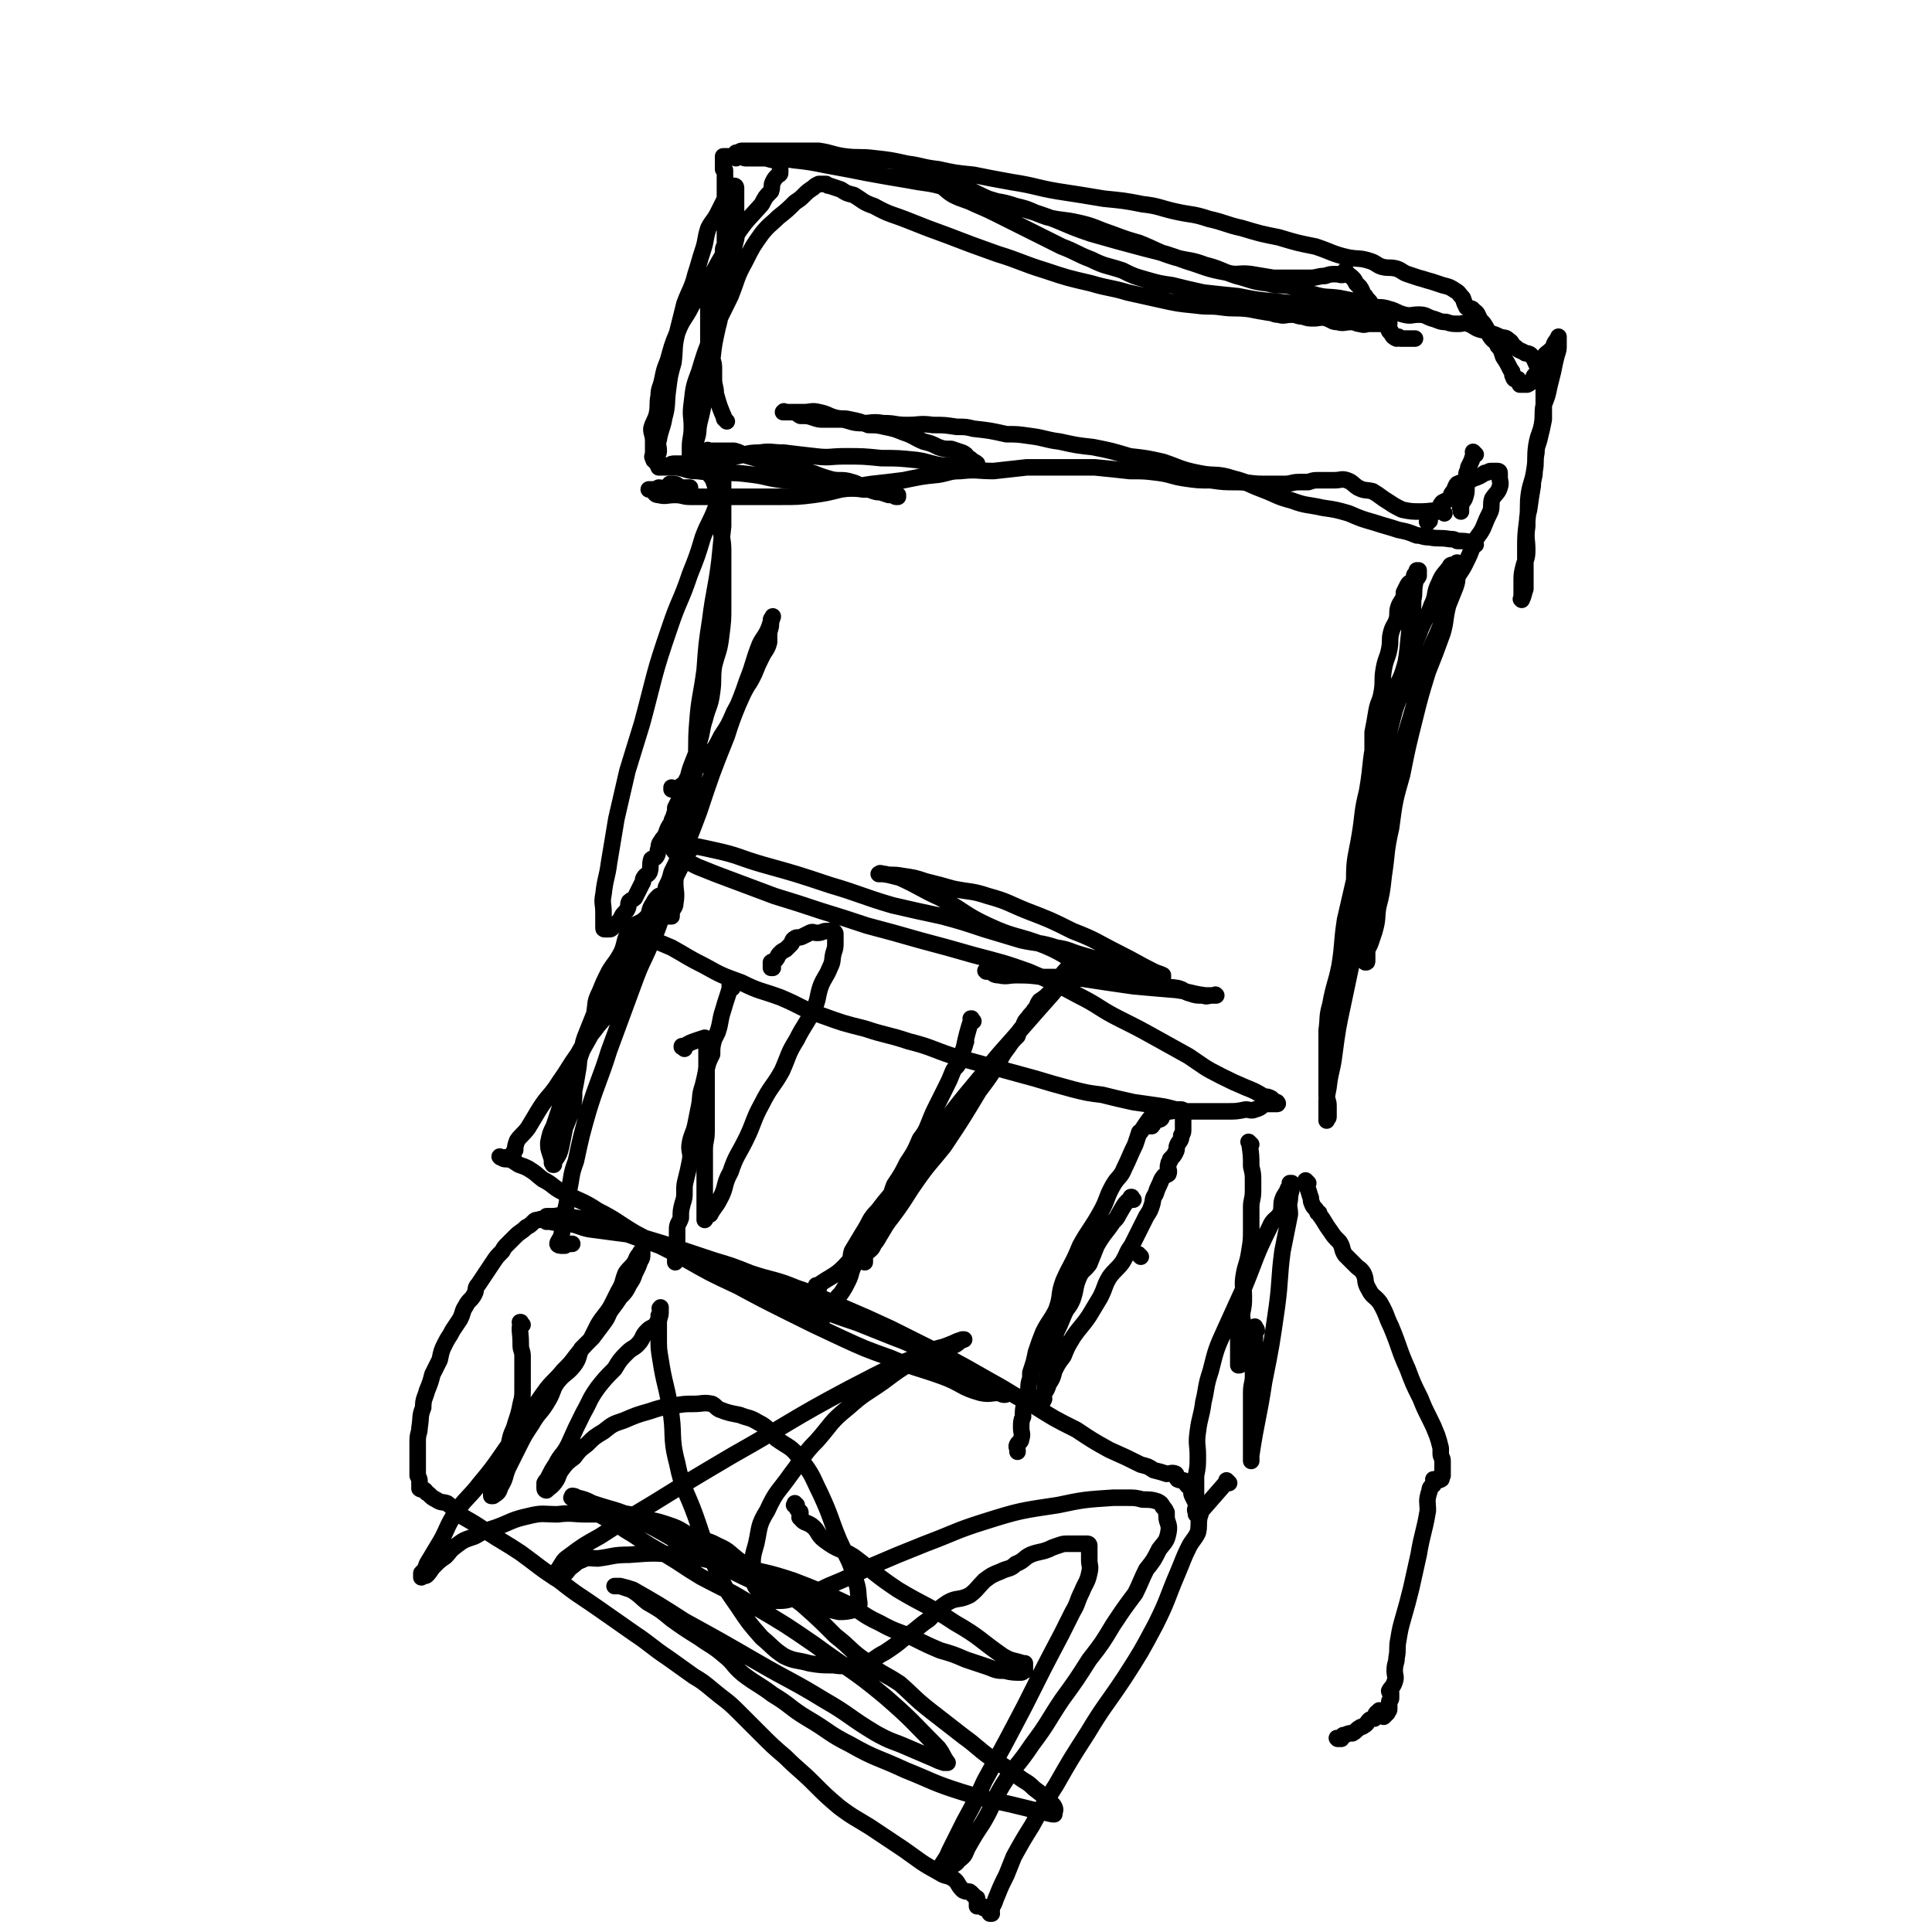 <svg viewBox='0 0 1050 1050' version='1.1' xmlns='http://www.w3.org/2000/svg' xmlns:xlink='http://www.w3.org/1999/xlink'><g fill='none' stroke='#000000' stroke-width='9' stroke-linecap='round' stroke-linejoin='round'><path d='M748,435c-1,-1 -1,-1 -1,-1 -1,-1 0,0 0,0 0,0 0,0 0,0 0,0 0,0 0,0 -1,-1 0,0 0,0 0,0 0,0 0,0 0,-7 -1,-7 -1,-14 0,-7 0,-7 0,-13 0,-5 0,-5 0,-9 1,-5 1,-5 2,-11 1,-6 2,-5 3,-11 1,-6 0,-6 1,-12 1,-6 2,-6 3,-11 1,-5 0,-5 1,-9 1,-4 2,-4 3,-7 1,-3 0,-4 1,-7 1,-3 2,-3 3,-6 0,-1 0,-1 0,-2 1,-2 1,-2 2,-4 1,-2 2,-1 3,-3 1,-1 0,-2 1,-3 1,-1 1,-1 1,-2 1,0 1,0 1,0 0,0 0,0 0,0 0,1 0,2 0,3 -1,2 -2,2 -2,4 -1,5 0,5 -1,9 0,5 0,5 -1,10 -2,12 -1,12 -3,24 -2,7 -2,7 -5,13 -4,12 -6,11 -10,23 -5,17 -3,17 -6,34 -3,12 -2,12 -4,24 -2,12 -3,12 -3,24 -1,8 0,9 0,17 0,7 -1,7 0,13 0,5 1,5 2,9 0,2 1,2 2,3 1,2 1,2 2,3 1,0 1,0 1,-1 0,0 0,0 0,0 0,-2 0,-2 0,-4 0,-3 1,-3 2,-6 1,-3 1,-3 2,-6 2,-7 1,-7 2,-13 2,-8 2,-8 3,-17 2,-13 1,-13 4,-26 2,-15 2,-15 6,-29 3,-15 3,-15 7,-31 3,-12 3,-12 7,-25 4,-10 4,-10 8,-21 2,-7 1,-7 3,-15 2,-5 2,-5 4,-10 1,-3 1,-3 1,-7 0,-3 1,-4 0,-6 0,-1 -1,1 -2,1 0,0 0,0 -1,0 0,0 -1,0 -1,1 -3,4 -4,4 -6,9 -3,6 -1,6 -4,12 -2,6 -3,6 -6,13 -2,6 -3,6 -4,12 -2,7 -1,7 -3,14 -3,9 -4,9 -7,18 -4,15 -4,15 -7,29 -3,15 -3,15 -6,29 -4,15 -4,15 -8,30 -3,13 -3,13 -6,26 -2,13 -1,13 -3,25 -2,10 -3,10 -5,21 -2,7 -1,7 -2,14 0,6 0,6 0,12 0,7 0,7 0,13 0,5 0,5 0,10 0,3 1,3 1,6 0,3 0,3 0,6 0,1 -1,1 -1,1 0,1 0,1 0,1 0,0 0,-1 0,-1 0,-1 0,-1 0,-1 0,-3 0,-3 0,-6 0,-5 0,-5 1,-10 1,-9 2,-9 3,-17 2,-15 2,-15 5,-29 4,-19 4,-19 8,-37 4,-19 2,-19 7,-38 3,-16 5,-16 9,-32 4,-14 3,-15 7,-29 4,-14 4,-13 8,-27 3,-11 2,-11 6,-22 3,-10 4,-10 8,-20 2,-8 2,-8 5,-16 1,-4 1,-4 3,-8 2,-5 3,-5 5,-9 3,-6 3,-6 5,-12 2,-4 3,-4 5,-8 2,-5 2,-5 4,-9 1,-3 0,-4 1,-7 2,-3 3,-3 4,-6 1,-3 0,-3 0,-6 0,-1 0,-1 0,-2 0,-1 -1,-1 -1,-1 0,0 0,0 0,0 -2,0 -2,0 -4,0 -1,0 -1,1 -3,1 -3,2 -3,2 -6,3 -2,1 -2,1 -4,2 -2,0 -3,0 -5,1 -1,1 -1,2 -2,4 -2,2 -1,2 -2,4 -2,1 -2,1 -4,2 -1,1 -1,1 -1,2 -1,1 -1,1 -2,2 -1,1 -1,1 -2,2 -1,1 -2,0 -3,1 0,1 1,1 1,2 0,0 0,0 0,0 0,1 0,1 -1,1 0,0 0,0 0,0 0,1 0,1 0,1 0,0 0,0 0,0 0,0 0,0 0,0 0,0 0,0 0,0 -1,-1 0,0 0,0 0,0 0,-1 0,-1 0,0 0,0 1,0 0,0 0,0 0,0 0,0 0,0 0,0 '/><path d='M785,279c-1,-1 -1,-1 -1,-1 -1,-1 0,0 0,0 0,0 0,0 0,0 0,0 0,0 0,0 -1,-1 0,0 0,0 0,0 0,0 0,0 0,0 0,0 0,0 -1,-1 0,0 0,0 0,0 0,0 0,0 0,0 0,0 0,0 -6,-1 -6,0 -12,0 -5,0 -5,0 -10,-1 -4,-2 -4,-2 -7,-4 -5,-3 -4,-3 -9,-6 -4,-1 -4,0 -8,-2 -3,-2 -3,-3 -6,-4 -3,-1 -3,0 -7,0 -1,0 -1,0 -3,0 -1,0 -1,0 -1,0 -2,0 -2,0 -4,0 -3,0 -3,0 -6,1 -2,0 -2,0 -5,0 -4,0 -4,1 -8,1 -6,0 -6,0 -11,0 -8,0 -8,-1 -15,-1 -7,0 -7,0 -14,-1 -7,0 -7,0 -14,-1 -7,-1 -7,-2 -14,-3 -8,-1 -8,-1 -16,-1 -9,-1 -9,-1 -19,-2 -9,0 -9,0 -19,0 -9,0 -9,0 -18,0 -9,1 -9,1 -18,2 -9,0 -9,-1 -18,0 -6,0 -6,1 -12,2 -10,1 -9,1 -19,3 -8,1 -8,1 -17,2 -8,1 -8,2 -17,3 -8,2 -8,2 -15,3 -8,1 -9,1 -17,1 -7,0 -7,0 -14,0 -6,0 -6,0 -13,0 -6,0 -6,0 -13,0 -5,0 -5,0 -10,0 -4,0 -4,-1 -8,-1 -5,0 -5,1 -9,0 -2,0 -2,-1 -3,-2 -1,-1 -2,-1 -2,-1 -1,0 0,0 0,0 1,0 1,0 2,0 0,0 0,0 0,0 1,0 1,0 3,-1 2,0 2,1 4,0 1,0 1,-1 2,-2 1,0 1,0 2,0 2,0 2,1 4,2 2,0 2,0 5,0 '/><path d='M802,296c-1,-1 -1,-1 -1,-1 -1,-1 0,0 0,0 0,0 0,0 0,0 0,0 0,0 0,0 -1,-1 0,0 0,0 0,0 0,0 0,0 -5,-1 -5,-1 -9,-1 -2,-1 -2,-1 -4,-1 -6,-1 -6,0 -11,-1 -4,0 -4,-1 -7,-1 -5,-2 -5,-2 -10,-3 -6,-2 -7,-2 -13,-4 -7,-2 -7,-2 -14,-5 -7,-2 -7,-2 -14,-3 -9,-2 -9,-1 -17,-4 -8,-2 -8,-3 -16,-6 -8,-3 -8,-4 -16,-6 -9,-3 -10,-1 -19,-3 -10,-2 -10,-3 -19,-6 -9,-2 -9,-2 -18,-3 -10,-3 -10,-3 -20,-5 -9,-1 -9,-1 -18,-3 -8,-1 -8,-2 -16,-3 -7,-1 -7,-1 -13,-1 -9,-2 -9,-2 -18,-3 -4,-1 -4,-1 -9,-1 -7,-1 -6,-1 -13,-1 -7,-1 -7,0 -14,0 -7,0 -6,-1 -13,-1 -6,-1 -6,0 -11,0 -6,0 -6,-1 -11,-2 -5,0 -5,0 -10,0 -3,0 -3,0 -6,-1 -3,-1 -3,-1 -7,-1 -2,-1 -2,-2 -4,-2 -2,0 -2,0 -4,0 -1,0 -1,0 -1,0 0,0 0,0 0,0 0,0 0,0 0,0 0,0 -1,0 0,0 0,-1 0,0 1,0 2,0 2,0 3,0 1,0 1,0 2,0 2,0 2,0 5,0 4,0 4,-1 8,0 5,1 5,2 9,3 4,1 4,0 8,1 5,1 5,1 10,3 4,0 5,0 9,1 5,1 5,1 10,3 6,2 6,3 11,5 4,1 4,1 8,3 3,1 3,1 7,1 3,1 3,1 6,2 2,1 2,1 3,3 1,0 1,0 2,1 1,1 2,1 3,2 0,0 0,1 0,1 0,1 0,0 -1,0 -2,0 -2,0 -4,0 -1,0 -1,0 -2,0 -2,0 -2,0 -5,0 -4,0 -4,0 -7,0 -7,-1 -7,-2 -14,-3 -10,-1 -10,-1 -19,-1 -10,-1 -10,-1 -20,-1 -8,0 -8,1 -16,0 -9,-1 -9,-1 -17,-2 -7,0 -7,-1 -13,0 -7,0 -7,1 -13,2 -5,1 -5,0 -10,1 -4,1 -4,1 -8,1 -3,1 -3,2 -7,2 -3,0 -3,0 -7,0 0,0 0,0 -1,0 -2,0 -2,0 -3,1 -2,0 -2,0 -3,0 -1,0 -1,0 -2,0 -1,0 -1,1 -1,1 0,0 0,0 0,0 0,0 0,0 0,0 2,0 2,0 4,0 3,0 3,0 6,0 6,1 5,2 11,2 7,1 7,0 14,1 8,0 8,0 16,1 8,1 8,2 17,3 9,1 9,0 19,1 6,1 6,2 12,3 6,1 6,0 12,1 4,0 4,0 8,1 3,1 3,1 6,2 3,0 3,-1 5,0 0,0 0,1 0,1 0,0 0,0 -1,0 -1,0 -1,-1 -2,-1 -2,-1 -2,-1 -5,-1 -2,-1 -2,0 -5,-1 -3,-1 -3,-1 -5,-2 -4,-1 -3,-2 -7,-3 -6,-2 -7,0 -13,-2 -7,-2 -7,-3 -13,-4 -8,-3 -8,-2 -15,-4 -8,-2 -8,-2 -15,-4 -4,-1 -4,-2 -8,-3 -4,0 -4,0 -8,0 -2,0 -2,0 -4,0 -1,0 -1,0 -2,0 0,0 0,0 0,0 0,0 0,0 0,0 0,0 0,0 0,0 -1,-1 0,0 0,0 0,0 0,0 0,0 0,0 0,0 0,0 -1,-1 0,0 0,0 0,0 0,0 0,0 0,0 0,0 0,0 -1,-1 0,0 0,0 0,0 0,0 0,0 0,1 0,1 0,1 0,1 0,1 0,3 0,0 0,0 0,0 0,1 0,1 0,3 0,2 -1,2 0,5 1,2 2,2 3,5 1,3 1,3 1,6 1,6 1,6 2,11 1,5 1,5 1,11 1,6 1,6 1,11 0,6 0,6 0,12 0,8 0,8 0,16 0,8 0,8 -1,16 -1,9 -2,9 -4,17 -1,7 0,7 -1,14 -1,8 -2,7 -4,15 -2,6 -1,6 -3,12 -1,5 -1,5 -3,10 -2,5 -2,5 -3,9 -2,4 -2,4 -3,9 -2,4 -2,4 -4,8 0,2 0,2 -1,5 0,1 -1,1 -1,3 -2,3 -2,3 -3,6 -1,2 -1,2 -2,3 -1,2 -2,2 -2,5 -1,2 0,2 -1,4 -1,2 -2,1 -3,2 -1,3 0,4 -1,7 -1,2 -2,1 -3,3 -1,1 0,2 -1,3 -1,2 -1,2 -2,4 -1,2 -1,2 -2,4 -1,1 -2,1 -3,2 -1,2 0,2 -1,4 -1,2 -2,2 -3,4 -1,2 -1,2 -2,3 -2,2 -2,2 -3,3 -1,1 -1,1 -2,1 -1,0 -1,0 -2,0 -1,0 -1,0 -1,-1 0,-1 0,-1 0,-3 0,-2 0,-2 0,-5 0,-5 -1,-5 0,-10 1,-9 2,-9 3,-17 2,-12 2,-12 4,-24 3,-13 3,-13 6,-26 4,-13 4,-13 8,-26 7,-26 6,-26 15,-52 5,-15 6,-14 11,-29 4,-10 4,-10 7,-20 3,-8 4,-8 7,-16 2,-5 1,-5 2,-10 1,-4 1,-4 2,-8 1,-1 1,-1 1,-2 0,-1 0,-2 0,-3 0,0 0,1 0,1 0,1 0,1 0,1 0,1 -1,1 -1,2 -1,2 0,2 0,5 0,3 0,3 0,6 0,3 0,3 0,7 0,5 0,5 0,11 -1,9 -1,9 -2,19 -2,16 -3,16 -5,32 -2,13 -2,13 -3,27 -2,15 -3,15 -4,29 -1,12 0,12 -1,24 -2,10 -2,10 -4,20 -2,8 -2,8 -3,16 -2,8 -2,8 -3,15 -1,6 -1,6 -1,12 0,5 1,5 0,11 0,2 -1,2 -2,5 0,1 0,1 0,2 -1,0 -1,0 -2,0 0,0 0,0 0,0 0,-1 0,-1 0,-1 1,-3 1,-3 2,-6 1,-6 0,-6 1,-11 6,-20 7,-20 14,-39 7,-21 7,-21 15,-41 5,-16 6,-15 11,-30 4,-10 3,-10 7,-20 2,-4 3,-4 5,-9 1,-3 1,-3 2,-6 0,0 0,0 0,0 0,0 0,0 0,0 0,1 -1,1 -1,2 0,1 0,1 0,2 0,3 -1,3 -1,6 0,2 0,2 0,4 -1,4 -2,4 -4,8 -2,4 -2,4 -4,9 -2,4 -2,4 -4,7 -4,7 -3,7 -7,14 -3,7 -3,7 -7,13 -3,6 -3,6 -7,11 -3,3 -4,3 -6,6 -3,3 -2,4 -5,7 -3,3 -3,2 -6,5 -1,0 -1,0 -2,0 -1,0 -1,0 -1,0 0,0 0,0 0,0 0,0 0,0 0,-1 '/><path d='M395,229c-1,-1 -1,-1 -1,-1 -1,-1 0,0 0,0 0,0 0,0 0,0 0,0 0,0 0,0 -1,-1 0,0 0,0 0,0 0,0 0,0 0,0 0,0 0,0 -1,-1 0,0 0,0 0,0 0,0 0,0 0,0 0,0 0,0 -3,-7 -3,-7 -5,-14 0,0 0,0 0,0 0,-4 -1,-4 -1,-8 0,-2 0,-3 0,-5 0,-3 0,-3 -1,-6 -1,-2 -1,-2 -2,-5 0,-1 0,-1 0,-3 0,-3 0,-3 0,-6 0,-2 0,-2 0,-4 0,-3 0,-3 0,-5 0,-3 0,-3 0,-5 0,-2 0,-2 0,-4 1,-2 1,-2 2,-4 1,-1 1,0 1,-1 1,-3 0,-3 1,-5 1,-2 1,-2 2,-3 1,-2 1,-2 1,-5 1,-2 1,-2 1,-5 0,-2 0,-2 0,-4 0,-2 1,-2 1,-4 0,-3 0,-3 0,-5 0,-2 0,-2 0,-4 0,-3 0,-3 0,-5 0,-2 0,-2 0,-4 0,-1 0,-1 0,-2 0,-1 0,-1 0,-1 0,-1 0,-1 0,-1 0,-1 0,-1 0,-2 0,-1 0,-1 0,-1 0,0 0,0 0,0 0,0 0,0 0,0 0,0 0,0 0,-1 0,-1 0,-1 0,-3 0,0 0,0 0,0 0,-1 0,-1 0,-2 0,-1 0,-1 0,-2 0,0 0,0 0,-1 0,0 0,0 0,0 0,-1 0,-1 0,-2 0,-1 0,-1 0,-1 0,-1 0,-1 0,-2 0,-1 0,-1 -1,-1 0,-1 0,-1 0,-2 0,-1 0,-1 0,-1 0,-1 0,-1 0,-3 0,0 0,0 0,0 0,0 0,0 0,0 0,-1 0,-1 0,-1 1,0 1,0 3,0 0,0 0,0 1,0 2,0 2,0 3,0 1,0 1,0 2,0 1,0 1,0 3,0 2,0 2,0 5,1 2,0 2,0 5,0 3,0 3,1 6,1 5,0 5,-1 10,0 9,1 9,1 19,3 11,2 11,2 21,4 11,2 11,2 23,4 10,2 10,1 20,4 10,2 10,3 19,6 10,2 10,1 19,4 9,2 8,3 17,6 8,2 8,1 17,3 9,2 9,3 18,6 8,3 8,3 15,5 10,4 10,5 20,8 8,2 8,1 16,4 8,2 8,3 17,6 8,2 8,3 17,4 7,2 7,0 14,2 6,1 6,3 11,4 7,2 7,1 14,2 5,1 5,1 10,2 5,1 5,1 10,3 3,0 4,0 7,1 4,1 4,2 8,3 4,1 4,0 8,0 4,0 4,1 7,2 4,1 4,2 8,2 3,1 3,1 7,1 2,0 3,-1 5,0 3,1 3,2 6,3 3,1 3,0 6,2 3,1 3,1 5,2 3,1 3,0 5,2 2,1 1,2 4,4 2,2 2,1 5,3 1,0 2,0 3,1 2,2 2,3 3,5 1,1 0,2 1,3 1,2 1,2 2,5 1,1 1,1 1,2 0,2 0,2 0,4 0,2 0,2 0,4 0,3 0,3 0,6 0,3 0,3 0,6 -1,5 -1,5 -2,9 -1,5 -2,5 -2,9 -1,5 0,5 -1,10 0,4 -1,4 -1,8 -1,6 -1,6 -2,13 -1,4 -1,4 -1,9 -1,7 0,7 0,13 0,5 -1,5 -2,9 -1,4 -1,4 -1,9 0,2 0,2 0,4 0,1 0,1 0,3 0,1 0,1 0,2 0,0 0,0 0,0 0,0 0,0 0,0 0,0 0,0 0,0 -1,-1 0,0 0,0 1,-2 1,-3 2,-6 0,-4 0,-4 0,-9 0,-6 0,-6 0,-12 0,-8 0,-8 1,-16 1,-8 0,-8 1,-15 1,-6 2,-6 3,-13 1,-6 0,-6 1,-13 1,-6 2,-6 3,-11 1,-6 0,-6 1,-11 2,-5 2,-5 3,-10 1,-4 1,-4 2,-8 1,-5 1,-5 2,-9 1,-3 1,-3 1,-5 0,-2 0,-2 0,-4 0,-1 0,-1 0,-1 0,0 0,0 0,0 0,0 0,0 0,0 0,0 0,0 0,1 0,1 -1,0 -1,1 -2,2 -1,3 -3,5 -2,2 -3,2 -4,4 -2,3 0,4 -1,6 -1,2 -2,2 -4,4 -1,1 0,1 -1,2 -1,2 -1,2 -3,3 0,0 -1,0 -1,0 -1,0 -1,0 -2,0 0,0 0,0 0,0 0,0 0,0 0,0 0,0 0,0 -1,0 0,0 0,0 0,0 0,0 0,0 0,0 -1,-2 -1,-2 -1,-3 -1,0 -2,0 -2,0 -1,-1 0,-1 -1,-2 0,-2 0,-2 -1,-3 -2,-4 -2,-4 -4,-7 -1,-3 -1,-4 -3,-6 -1,-3 -2,-2 -4,-5 -2,-3 -1,-3 -3,-6 -1,-2 -2,-2 -3,-4 -1,-2 -1,-3 -3,-4 -1,-2 -2,-1 -4,-2 -1,-2 -1,-2 -2,-5 -2,-2 -2,-3 -4,-4 -3,-2 -3,-2 -7,-3 -3,-1 -3,-1 -6,-2 -4,-1 -3,-1 -7,-2 -3,-1 -3,-1 -6,-2 -3,-1 -3,-2 -6,-3 -4,-1 -4,0 -8,-1 -3,-1 -3,-2 -6,-3 -6,-2 -6,-1 -12,-2 -9,-2 -9,-3 -18,-6 -10,-2 -10,-2 -20,-5 -10,-2 -10,-2 -20,-5 -9,-2 -9,-3 -18,-5 -9,-3 -9,-2 -18,-4 -9,-2 -9,-3 -18,-4 -10,-2 -11,-2 -21,-3 -12,-2 -12,-2 -25,-4 -12,-2 -12,-3 -25,-5 -11,-2 -11,-2 -21,-4 -10,-1 -10,-1 -19,-3 -9,-1 -9,-2 -17,-3 -9,-2 -9,-2 -18,-3 -8,-1 -8,0 -16,-1 -7,-1 -7,-2 -14,-3 -6,0 -6,0 -13,0 -5,0 -5,0 -9,0 -4,0 -4,0 -8,0 -3,0 -3,0 -6,0 -3,0 -3,0 -6,0 -1,0 -1,1 -2,1 0,0 -1,0 -1,0 0,1 -1,2 0,3 0,0 1,-1 2,-1 2,0 2,1 3,1 2,0 2,0 4,0 2,0 2,0 3,0 2,0 2,0 4,0 1,0 1,0 3,0 1,0 1,0 1,0 2,0 2,0 3,1 1,1 1,1 1,3 0,0 0,0 0,1 0,2 0,2 0,3 0,1 -1,1 -1,1 -2,2 -2,2 -3,4 -1,2 0,2 -1,5 -3,3 -3,3 -5,7 -7,8 -8,8 -14,17 -7,10 -7,10 -13,21 -6,9 -6,9 -11,17 -4,8 -5,7 -8,15 -3,7 -3,8 -5,15 -2,5 -2,5 -3,10 -1,5 -2,5 -2,9 -1,5 0,5 -1,10 -1,4 -2,4 -3,8 0,3 1,3 1,7 0,3 0,3 0,6 0,2 -1,2 0,3 0,2 1,1 2,2 0,1 0,1 0,1 0,0 0,0 0,0 0,-1 0,-1 0,-3 0,-2 1,-2 1,-4 0,-3 -1,-3 0,-6 1,-6 2,-6 3,-12 2,-7 1,-8 2,-15 1,-8 1,-8 3,-15 1,-8 0,-8 2,-16 2,-8 2,-8 4,-16 3,-8 4,-8 6,-16 2,-6 2,-7 4,-13 2,-6 1,-6 3,-12 2,-4 3,-4 5,-8 2,-4 2,-4 4,-8 1,-2 1,-2 2,-4 1,-2 1,-2 3,-3 1,0 1,1 1,1 0,0 0,0 0,0 0,0 0,0 0,0 0,0 0,0 0,1 0,1 0,1 0,1 0,2 0,2 0,4 0,3 0,3 0,6 0,4 0,4 0,7 0,4 1,4 0,9 -1,4 -1,4 -2,8 -1,4 -1,4 -2,7 0,4 1,4 0,8 -1,5 -2,5 -3,10 -2,8 -1,8 -3,15 -2,9 -2,9 -3,18 -2,9 -2,9 -4,18 -1,8 -1,8 -3,16 -1,5 0,5 -2,10 -1,4 -2,3 -3,8 -1,2 0,2 0,4 0,1 0,1 0,2 0,0 0,0 0,0 0,0 0,0 0,-1 0,0 0,0 0,0 0,-1 0,-1 0,-1 0,-2 0,-2 0,-3 0,-3 0,-3 0,-6 0,-5 1,-5 1,-11 0,-6 -1,-6 0,-13 1,-9 1,-9 4,-17 3,-10 3,-10 7,-20 5,-11 5,-11 10,-21 4,-10 3,-10 8,-19 4,-8 4,-8 9,-15 4,-5 5,-5 9,-9 5,-4 5,-4 9,-8 3,-2 3,-2 5,-4 2,-2 2,-2 5,-4 1,-1 1,-1 3,-2 0,0 0,0 1,0 0,0 0,0 0,0 0,0 0,0 0,0 1,0 1,0 3,0 0,0 0,0 0,0 1,1 1,1 2,1 3,1 3,1 6,2 3,2 3,2 7,3 5,3 5,4 11,6 9,5 9,4 19,8 10,4 10,4 21,8 13,5 13,5 27,10 13,4 13,5 26,9 12,4 12,4 25,7 10,3 10,2 20,5 9,2 9,2 18,4 9,2 9,2 19,3 7,1 7,0 14,1 7,1 7,0 15,1 5,1 5,1 11,2 2,0 2,1 5,1 3,1 3,0 7,0 3,0 3,1 6,1 3,1 3,1 6,1 3,0 4,-1 7,0 3,1 3,2 6,2 3,1 4,0 7,0 3,0 3,1 5,1 3,1 3,0 5,0 2,0 2,0 5,0 0,0 0,0 1,0 2,0 2,0 3,0 1,0 2,0 2,0 0,0 0,0 0,0 0,0 0,0 0,0 0,0 0,0 0,0 -1,-1 0,-1 0,-1 -1,-1 -2,-1 -4,-2 -2,-1 -2,-1 -4,-2 -3,-1 -3,-1 -6,-1 -5,-1 -5,-1 -10,-2 -8,-1 -8,0 -17,-1 -10,-2 -10,-2 -20,-3 -11,-1 -11,-1 -21,-3 -10,-1 -10,-1 -19,-2 -9,-2 -9,-2 -17,-4 -7,-1 -7,-1 -14,-3 -7,-2 -7,-2 -13,-5 -9,-3 -9,-2 -17,-6 -8,-3 -8,-4 -16,-7 -8,-4 -8,-4 -16,-8 -8,-4 -8,-4 -16,-8 -8,-4 -8,-4 -15,-7 -6,-3 -6,-2 -12,-5 -5,-3 -4,-4 -9,-6 -3,-1 -4,-1 -7,-1 -2,-1 -3,-1 -4,-1 -1,0 0,0 0,0 0,0 0,0 0,0 2,0 2,1 4,1 3,0 3,0 6,0 5,0 5,0 10,1 10,3 10,4 19,8 13,4 14,4 27,8 15,5 14,6 29,11 14,4 14,4 29,8 12,3 12,3 23,7 10,3 10,4 21,6 7,2 7,0 14,1 6,1 6,1 12,2 5,0 5,0 11,0 5,0 5,0 9,0 4,0 4,-1 8,-1 3,-1 3,-1 6,-1 2,0 3,1 5,0 0,0 0,-1 0,-2 0,0 0,0 0,0 0,0 0,0 0,0 1,1 1,1 1,2 0,0 0,0 0,0 2,1 2,1 3,2 1,1 1,1 2,3 1,1 1,1 2,2 2,3 1,3 3,5 1,2 2,2 3,4 1,2 1,3 2,5 1,1 1,1 2,2 1,2 1,2 2,3 1,1 2,1 2,2 2,1 1,1 2,3 1,0 1,0 1,1 1,2 1,2 3,3 0,0 1,-1 1,-1 0,0 0,1 1,1 1,0 1,0 2,0 1,0 0,0 0,0 0,0 1,0 1,0 0,0 0,0 0,0 2,0 2,0 5,0 0,0 0,0 0,0 '/><path d='M802,247c-1,-1 -1,-1 -1,-1 -1,-1 0,0 0,0 0,0 0,0 0,0 0,0 0,0 0,0 -1,-1 0,0 0,0 0,0 0,0 0,0 0,0 0,0 0,0 -1,-1 0,0 0,0 -1,4 -1,4 -3,8 0,2 -1,2 -1,4 0,3 0,3 0,6 0,0 0,0 0,1 0,3 0,3 -1,6 0,0 0,0 0,0 -1,2 -2,2 -2,5 -1,0 0,0 0,1 0,1 0,1 0,1 0,0 0,0 0,0 0,0 0,0 0,0 '/><path d='M342,506c-1,-1 -1,-1 -1,-1 -1,-1 0,0 0,0 0,0 0,0 0,0 0,0 0,0 0,0 -1,-1 0,0 0,0 0,0 0,0 0,0 0,0 -1,-1 0,0 10,4 12,5 24,10 9,5 8,5 18,10 9,5 9,5 20,9 10,5 10,4 21,8 12,5 11,6 23,10 11,4 11,4 23,7 12,4 12,3 24,7 12,3 12,4 24,8 11,3 11,3 22,6 11,3 11,3 22,6 10,3 10,3 21,6 8,2 8,2 16,3 8,2 8,2 17,4 7,1 7,1 14,2 7,1 7,2 15,3 6,0 6,0 13,0 4,0 4,0 9,0 5,0 5,0 10,-1 2,0 3,1 5,0 4,-1 3,-2 6,-3 3,0 3,0 5,0 0,0 0,0 0,0 1,0 1,0 1,0 1,0 0,-1 0,-1 0,0 0,0 0,0 -1,0 -1,0 -1,0 -1,-1 -1,-1 -2,-2 -2,-1 -2,-1 -4,-1 -5,-3 -5,-3 -10,-5 -7,-3 -7,-3 -13,-6 -10,-5 -9,-5 -18,-11 -9,-5 -9,-5 -18,-10 -9,-5 -9,-5 -19,-10 -12,-6 -11,-7 -23,-13 -13,-7 -13,-7 -27,-13 -14,-5 -15,-5 -30,-9 -14,-4 -14,-4 -29,-8 -14,-4 -14,-4 -29,-8 -12,-4 -12,-4 -25,-8 -12,-4 -12,-4 -25,-8 -8,-3 -8,-3 -16,-6 -8,-3 -8,-3 -16,-6 -5,-2 -5,-2 -10,-4 -4,-2 -4,-2 -7,-4 -3,-2 -4,-2 -6,-5 -1,-1 0,-1 -1,-3 0,0 0,0 0,0 0,0 0,0 0,0 1,0 1,0 2,0 2,0 2,0 4,0 8,1 8,1 17,3 14,3 13,4 27,8 18,5 18,5 36,11 17,5 17,6 34,11 13,3 13,3 27,6 11,3 11,3 23,7 10,3 10,3 20,6 9,2 10,1 19,4 7,1 7,2 14,4 7,2 7,2 13,4 6,2 6,3 12,5 4,1 4,-1 9,0 3,1 2,1 5,2 2,1 3,1 5,1 0,0 0,0 0,-1 0,0 0,0 0,0 -2,-1 -3,-1 -5,-2 -10,-5 -9,-5 -19,-10 -12,-6 -12,-7 -25,-12 -12,-6 -12,-6 -25,-11 -10,-4 -10,-5 -21,-8 -9,-3 -9,-2 -19,-4 -7,-2 -7,-2 -15,-4 -6,-2 -6,-2 -13,-3 -5,-1 -5,0 -10,-1 0,0 0,0 -1,0 0,0 0,0 -1,0 0,0 0,0 0,0 0,0 -1,0 0,0 0,-1 1,0 3,0 4,1 4,1 8,2 11,5 11,6 22,11 13,7 13,9 26,15 15,7 16,5 31,11 12,5 11,7 24,12 10,3 10,3 20,5 8,3 8,3 16,4 6,2 6,1 12,2 4,1 3,2 7,3 3,1 3,1 7,1 2,1 2,0 5,0 1,0 1,0 2,0 0,0 0,0 0,0 0,0 0,0 0,0 -1,-1 0,0 0,0 0,0 0,0 -1,0 0,0 0,0 0,0 -3,0 -3,0 -5,0 -8,-1 -8,-2 -16,-3 -12,-1 -12,-1 -23,-2 -14,-2 -14,-2 -27,-4 -11,-1 -11,-1 -22,-1 -8,-1 -8,-1 -15,-1 -4,0 -5,1 -9,0 -3,0 -3,-1 -5,-2 -1,0 -1,0 -2,0 0,0 0,0 0,0 0,0 0,0 0,0 -1,-1 0,0 0,0 1,0 2,0 3,0 1,0 1,0 2,0 0,0 0,0 1,0 '/><path d='M680,622c-1,-1 -1,-1 -1,-1 -1,-1 0,0 0,0 0,0 0,0 0,0 0,0 0,0 0,0 -1,-1 0,0 0,0 0,0 0,0 0,0 0,0 0,0 0,0 -1,-1 0,0 0,0 0,0 0,0 0,0 0,0 0,0 0,0 -1,-1 0,0 0,0 0,0 0,0 0,0 1,7 1,7 1,13 0,0 0,0 0,0 1,4 1,4 1,8 0,1 0,1 0,3 0,1 0,1 0,2 0,5 -1,5 -1,9 0,6 0,6 0,12 0,6 0,6 -1,12 -1,7 -2,7 -3,13 -1,6 0,6 0,12 0,4 0,4 -1,9 0,4 1,4 0,7 0,3 -1,3 -2,5 0,2 0,2 0,4 0,2 0,2 0,4 0,2 0,2 0,4 0,1 0,1 0,2 0,1 0,1 0,2 0,0 0,0 0,0 1,0 1,0 2,-1 0,0 0,0 0,0 0,-2 1,-2 1,-3 0,-1 0,-1 1,-3 0,-2 -1,-2 0,-3 1,-2 2,-2 3,-4 0,0 0,-1 0,-1 0,-2 0,-3 1,-4 0,0 1,0 2,0 0,-1 -1,-1 -1,-2 0,0 0,0 0,0 0,1 0,1 0,3 0,0 0,0 0,1 0,1 0,1 0,3 0,2 0,2 0,4 0,4 -1,4 -1,8 0,4 0,4 0,8 0,4 -1,4 -1,9 0,4 0,4 0,8 0,5 0,5 0,10 0,4 0,4 0,7 0,3 0,3 0,6 0,2 0,2 0,5 0,0 0,1 0,1 0,0 0,0 0,0 0,0 0,0 0,0 0,-1 0,-1 0,-3 3,-20 4,-20 7,-40 4,-20 4,-20 7,-41 2,-15 1,-15 3,-30 2,-10 2,-10 4,-20 0,-4 -1,-4 0,-8 0,-4 1,-4 1,-7 1,-1 1,-1 0,-2 0,0 0,0 -1,0 0,0 0,0 0,0 0,2 0,2 -1,3 -1,3 -2,3 -3,6 -1,3 0,4 -1,7 -2,4 -4,3 -6,8 -8,16 -7,16 -14,33 -5,11 -5,11 -10,22 -5,11 -5,11 -8,23 -3,9 -2,9 -4,17 -1,8 -2,8 -3,16 -1,7 0,7 0,13 0,6 0,6 -1,11 0,4 0,4 0,9 0,3 0,3 0,6 0,2 0,2 0,5 0,0 0,0 0,1 0,0 0,0 0,0 0,0 0,0 0,-1 0,0 0,0 0,0 0,0 0,0 0,0 -1,-2 0,-2 0,-3 0,-1 0,-2 0,-2 -1,-2 -1,-2 -2,-4 -1,-2 0,-2 -1,-4 0,0 0,0 0,0 -1,-1 -1,-1 -2,-2 -1,-1 0,-2 -1,-2 -1,-1 -2,0 -4,-1 -1,-1 0,-2 -1,-3 -2,-1 -3,0 -5,0 -3,-1 -3,-1 -7,-2 -3,-2 -3,-2 -7,-3 -8,-4 -8,-4 -17,-8 -9,-5 -9,-5 -18,-11 -12,-6 -12,-6 -23,-13 -12,-6 -12,-7 -23,-13 -14,-8 -14,-8 -27,-15 -14,-7 -14,-7 -28,-14 -13,-6 -13,-6 -27,-12 -12,-5 -12,-6 -24,-10 -12,-5 -13,-4 -25,-8 -10,-4 -10,-4 -20,-7 -9,-3 -9,-3 -18,-6 -9,-3 -9,-3 -19,-6 -8,-2 -8,-2 -16,-3 -7,-1 -8,-1 -15,-2 -5,-1 -5,-2 -11,-3 -5,-1 -6,0 -10,-1 -2,-1 -1,-2 -2,-3 0,0 0,0 0,0 0,0 0,0 0,0 2,0 2,0 3,0 3,0 4,-1 7,0 8,1 8,1 17,4 14,4 14,5 29,10 16,6 16,6 33,12 15,6 15,6 29,12 14,6 14,6 27,11 12,5 12,5 24,9 10,4 10,4 20,8 8,3 8,3 15,7 7,4 6,5 13,9 6,3 6,2 12,5 4,2 4,3 8,4 4,2 4,1 8,2 2,1 2,2 4,3 1,0 1,0 2,0 0,0 -1,1 -2,1 -2,0 -2,-1 -3,-1 -5,0 -5,1 -10,0 -11,-3 -10,-5 -21,-9 -14,-5 -14,-4 -28,-10 -14,-5 -14,-5 -27,-11 -15,-7 -15,-7 -29,-14 -14,-7 -14,-7 -27,-14 -15,-7 -15,-7 -29,-15 -13,-7 -14,-7 -27,-14 -10,-6 -10,-7 -20,-12 -9,-6 -10,-5 -19,-10 -6,-3 -5,-4 -11,-7 -4,-3 -3,-3 -8,-6 -2,-1 -2,-1 -5,-2 -3,-2 -3,-2 -5,-3 -1,0 -1,0 -2,0 -2,0 -2,-1 -3,-1 0,0 0,0 0,0 0,0 0,0 0,0 0,0 0,0 0,0 -1,-1 0,0 0,0 0,0 1,0 1,0 1,0 1,0 3,0 0,0 0,0 0,0 1,0 1,0 1,0 0,0 0,0 0,0 1,0 1,0 2,0 0,0 0,0 0,0 0,-1 0,-1 0,-2 0,-1 0,-1 1,-2 0,-2 0,-2 1,-5 2,-3 3,-3 6,-7 3,-5 3,-5 6,-10 5,-8 6,-7 11,-15 5,-7 5,-8 10,-15 4,-7 4,-7 9,-13 5,-7 6,-6 10,-13 3,-6 2,-6 6,-12 3,-7 4,-6 8,-13 3,-5 1,-5 4,-10 2,-5 3,-5 6,-10 2,-3 1,-4 3,-7 2,-6 3,-5 5,-10 2,-4 1,-4 2,-8 2,-4 2,-4 4,-8 0,-3 0,-3 1,-6 1,-1 2,0 3,-1 0,-1 -1,-1 -1,-2 0,0 0,0 0,0 -1,1 -1,1 -2,2 -2,2 -2,2 -3,4 -2,4 -2,4 -4,8 -1,4 -1,4 -3,8 -1,4 0,5 -1,8 -4,7 -5,6 -8,13 -9,14 -9,14 -16,28 -8,14 -8,14 -14,28 -6,11 -6,10 -11,21 -4,10 -3,10 -7,20 -2,6 -2,6 -4,12 -2,4 -2,4 -3,9 0,3 0,3 1,6 1,3 1,3 1,5 1,1 1,1 1,1 0,0 0,0 0,0 0,0 -1,0 0,0 0,-2 0,-2 1,-3 2,-3 2,-3 3,-7 1,-5 1,-5 2,-10 2,-5 2,-5 4,-10 1,-5 1,-5 1,-10 1,-5 1,-5 2,-11 1,-5 0,-5 2,-10 1,-6 1,-6 3,-11 2,-5 2,-5 4,-10 1,-6 0,-6 3,-12 2,-5 2,-5 5,-11 3,-5 4,-5 7,-11 2,-5 1,-6 4,-11 3,-5 5,-3 9,-7 3,-3 1,-4 4,-8 1,-2 1,-2 3,-4 2,-1 2,0 4,0 0,0 0,0 0,0 0,0 0,0 0,0 0,3 1,3 0,5 -1,4 -1,4 -3,8 -2,6 -2,6 -5,12 -4,10 -5,10 -9,21 -7,19 -7,19 -14,38 -5,16 -6,16 -11,32 -4,14 -4,14 -7,28 -3,8 -2,8 -4,17 -1,7 -1,7 -3,14 0,5 0,5 -1,10 -1,2 -2,3 -2,4 0,1 2,1 3,1 0,0 -1,0 -1,0 0,0 1,0 2,0 0,0 -1,0 -1,0 1,0 2,-1 3,-1 1,0 1,0 2,0 '/><path d='M711,643c-1,-1 -1,-1 -1,-1 -1,-1 0,0 0,0 0,0 0,0 0,0 0,0 0,0 0,0 -1,-1 0,0 0,0 0,0 0,0 0,0 0,0 0,0 0,0 -1,-1 0,0 0,0 0,0 0,0 0,0 0,0 -1,-1 0,0 0,3 1,4 2,8 1,2 0,2 1,4 1,3 2,2 3,5 1,0 1,0 1,1 3,4 3,5 6,9 2,3 2,3 5,6 2,3 1,4 3,7 3,3 3,3 6,6 2,2 2,1 4,4 2,4 0,4 3,9 2,4 3,3 6,7 4,7 3,7 6,13 5,12 4,12 9,23 3,8 3,8 7,16 2,5 2,5 5,11 2,4 2,4 4,9 1,3 1,3 2,7 0,1 0,1 0,3 0,2 1,2 1,4 0,1 0,1 0,2 0,0 0,0 0,0 0,1 0,1 0,1 0,1 0,1 0,1 0,1 0,1 0,2 0,1 0,1 0,2 0,0 -1,0 -1,0 0,1 1,2 0,2 -1,1 -2,0 -3,0 0,0 1,0 1,0 0,0 0,0 0,0 0,0 0,0 -1,0 0,0 0,0 0,0 -1,0 -1,0 -1,0 0,0 0,0 0,0 0,0 0,0 0,0 0,0 0,0 0,1 0,1 0,1 0,2 -1,1 -2,1 -2,3 -2,6 -1,6 -1,11 -2,12 -3,12 -5,24 -2,9 -2,9 -4,18 -2,8 -2,8 -4,15 -2,7 -2,7 -3,13 -1,5 0,5 -1,10 0,3 -1,3 -1,7 0,3 1,3 0,6 -1,3 -2,3 -3,5 0,1 1,0 1,1 0,1 0,2 0,3 0,1 -1,1 -1,2 0,1 0,1 0,2 0,1 0,1 0,2 0,1 -1,1 -1,2 0,0 0,0 0,0 -1,1 -1,1 -2,2 0,0 0,0 0,0 0,0 0,0 0,0 0,-1 -1,-1 -1,-1 0,-1 0,-1 0,-1 0,0 0,0 0,0 0,0 0,0 0,0 -1,-1 0,0 0,0 0,0 0,0 -1,-1 0,0 0,0 0,0 0,0 0,0 0,0 -1,-1 0,0 0,0 0,0 0,0 0,0 0,0 0,0 0,0 -1,-1 0,0 0,0 -1,1 -1,0 -2,1 -1,1 0,2 -1,3 -1,0 -2,0 -3,1 -1,1 -1,2 -3,3 -1,1 -1,0 -2,1 -2,1 -2,2 -4,3 -1,0 -1,0 -1,0 -1,0 -1,0 -3,1 -1,0 -1,0 -1,0 -1,1 -1,1 -1,2 0,0 0,0 0,0 -1,0 -1,0 -2,0 0,0 0,0 0,0 0,0 0,0 0,0 -1,-1 0,0 0,0 0,0 0,0 0,0 '/><path d='M629,605c-1,-1 -1,-1 -1,-1 -1,-1 0,0 0,0 0,0 0,0 0,0 0,0 0,0 0,0 -1,-1 0,0 0,0 0,0 0,0 0,0 0,0 0,0 0,0 -1,-1 0,0 0,0 0,0 0,0 0,0 0,0 0,0 0,0 -1,-1 0,0 0,0 0,0 0,0 0,0 0,0 0,0 0,0 -1,-1 0,0 0,0 -4,5 -4,5 -8,11 0,0 -1,0 -1,1 -1,3 -1,3 -2,6 -3,6 -3,7 -6,13 -2,5 -3,4 -6,9 -4,7 -3,8 -7,15 -5,9 -6,9 -11,18 -4,10 -5,10 -9,19 -3,8 -1,8 -4,16 -3,6 -4,6 -7,12 -2,5 -2,5 -4,11 -1,5 -1,5 -3,11 0,1 0,1 0,3 -1,3 -1,3 -1,6 -1,3 -1,3 -2,7 -1,4 -1,4 -1,8 -1,2 -1,3 -1,6 0,3 1,3 0,6 0,2 -2,2 -2,3 -1,1 0,2 0,3 0,0 0,0 0,0 0,1 0,1 0,1 '/><path d='M529,555c-1,-1 -1,-1 -1,-1 -1,-1 0,0 0,0 0,0 0,0 0,0 0,0 0,0 0,0 -1,-1 0,0 0,0 0,0 0,0 0,0 0,0 0,0 0,0 -1,-1 0,0 0,0 0,0 0,0 0,0 0,0 0,-1 0,0 -2,6 -3,10 -4,15 0,1 1,-4 1,-3 -1,3 -2,6 -4,12 -1,2 -2,2 -3,4 -2,5 -2,5 -4,9 -2,4 -2,4 -4,8 -3,6 -3,6 -5,11 -2,5 -2,5 -5,9 -3,7 -3,7 -7,13 -3,6 -3,6 -7,12 -2,5 -1,5 -4,10 -3,5 -3,4 -6,9 -3,5 -2,5 -4,10 -2,4 -2,5 -4,9 -2,3 -2,3 -4,6 -2,4 -1,4 -3,8 -2,4 -2,4 -4,7 -2,2 -2,2 -3,4 -1,2 -1,2 -3,4 -1,2 -1,2 -2,3 0,1 0,1 -1,1 -1,0 -2,0 -3,0 0,0 1,0 1,0 '/><path d='M398,537c-1,-1 -1,-1 -1,-1 -1,-1 0,0 0,0 0,0 0,0 0,0 0,0 0,0 0,0 -1,-1 0,0 0,0 0,0 0,0 0,0 0,0 0,0 0,0 -1,-1 0,0 0,0 0,0 0,0 0,0 0,0 0,0 0,0 -1,-1 0,0 0,0 0,0 0,0 0,0 -2,7 -2,6 -4,13 -2,6 -1,6 -3,12 -1,2 -1,2 -2,4 -1,4 -1,4 -1,8 -2,4 -2,4 -3,8 -1,5 -1,5 -2,9 -2,6 -1,6 -2,11 -1,5 -1,5 -2,10 -1,5 -2,5 -3,10 -1,5 1,5 0,10 -1,5 -1,5 -2,9 -1,4 -1,4 -1,7 0,4 0,4 -1,7 -1,4 -1,4 -1,8 -1,3 -2,3 -2,6 0,3 0,3 0,6 0,3 -1,3 -1,7 0,1 0,1 0,3 0,1 0,1 0,2 '/><path d='M668,806c-1,-1 -1,-1 -1,-1 -1,-1 0,0 0,0 0,0 0,0 0,0 0,0 0,0 0,0 -1,-1 0,0 0,0 0,0 0,0 0,0 -7,8 -7,8 -14,16 -1,1 0,1 -1,3 -1,4 0,5 -1,9 -2,4 -3,4 -5,8 -3,6 -3,7 -6,14 -6,14 -5,14 -12,28 -8,15 -8,15 -17,29 -10,15 -11,15 -20,30 -9,14 -9,14 -17,28 -7,11 -7,11 -13,22 -5,8 -5,8 -10,17 -2,5 -2,5 -4,10 -3,6 -3,6 -5,11 -1,2 -1,3 -2,5 -1,1 -1,1 -1,3 -1,1 0,1 0,2 0,0 0,0 0,0 0,0 0,0 0,0 -1,-1 0,0 0,0 0,0 0,0 0,0 0,0 0,0 0,0 -1,-1 0,0 0,0 0,0 0,0 0,0 0,0 0,0 0,0 -1,-1 0,0 0,0 0,0 0,0 0,0 -1,0 -1,0 -1,0 -1,-1 0,-1 0,-2 0,0 -1,0 -1,0 -1,0 -1,-1 -1,-1 0,0 0,0 -1,0 0,0 0,0 0,0 -1,0 0,0 -1,-1 0,0 0,0 0,0 -1,0 -1,0 -2,0 0,0 0,0 0,0 0,0 0,0 0,0 0,0 0,0 -1,0 0,0 0,0 0,0 0,-1 0,-1 0,-1 0,0 0,0 0,0 0,0 0,0 0,0 0,-1 0,-1 0,-1 0,-1 0,-1 0,-1 0,0 0,0 0,0 0,-1 0,-1 0,-1 0,-1 0,0 0,0 0,0 0,0 -1,-1 -1,-1 -1,-1 -2,-2 -1,-1 -1,-1 -2,-1 -1,0 -2,0 -3,-1 -3,-3 -2,-4 -5,-6 -3,-2 -4,-1 -7,-3 -11,-6 -10,-6 -20,-13 -9,-6 -9,-6 -18,-12 -8,-5 -9,-5 -17,-11 -7,-6 -7,-6 -14,-13 -7,-7 -8,-7 -15,-14 -7,-6 -7,-6 -14,-13 -6,-6 -6,-6 -12,-12 -6,-6 -7,-6 -13,-11 -6,-5 -6,-5 -11,-8 -7,-5 -7,-5 -14,-10 -9,-6 -9,-7 -18,-13 -10,-7 -10,-7 -20,-14 -10,-7 -11,-7 -21,-15 -11,-7 -10,-7 -21,-15 -9,-6 -10,-6 -19,-12 -6,-4 -6,-4 -13,-8 -4,-3 -4,-4 -8,-7 -3,-1 -3,0 -6,-2 -2,-1 -2,-1 -4,-3 -2,-1 -1,-1 -2,-2 -1,-1 -2,0 -3,-1 0,0 0,0 0,0 0,0 0,0 0,-1 0,0 0,0 0,0 0,-2 0,-2 0,-3 0,-1 0,-1 -1,-3 0,-2 0,-2 0,-5 0,-2 0,-2 0,-5 0,-5 0,-5 0,-9 0,-4 1,-4 1,-7 1,-6 0,-6 2,-11 0,-5 1,-5 2,-9 2,-5 2,-5 3,-9 2,-4 2,-4 4,-8 1,-5 1,-5 3,-9 2,-4 2,-3 4,-7 2,-3 2,-3 4,-6 2,-4 1,-4 3,-7 2,-4 3,-3 5,-7 1,-2 0,-3 2,-5 2,-3 2,-3 4,-6 2,-3 2,-3 4,-6 2,-3 2,-3 5,-6 1,-2 1,-2 3,-4 2,-2 2,-2 4,-4 3,-3 3,-2 6,-5 2,-1 2,-1 4,-3 1,-1 1,-1 3,-1 1,-1 1,0 3,0 1,0 1,0 2,0 0,0 -1,1 -1,1 '/><path d='M284,720c-1,-1 -1,-1 -1,-1 -1,-1 0,0 0,0 0,0 0,0 0,0 0,0 0,0 0,0 -1,-1 0,0 0,0 0,0 0,0 0,0 0,0 0,-1 0,0 -1,4 0,5 0,11 0,0 0,0 0,1 0,3 1,3 1,6 0,5 0,5 0,11 0,3 0,3 0,7 0,4 0,4 -1,8 -1,5 -1,5 -3,11 -1,4 -2,4 -3,9 -1,4 0,4 -1,8 -2,3 -3,3 -4,6 -1,3 -1,4 -2,7 -1,2 -2,2 -3,5 0,2 0,2 0,4 0,0 0,0 0,0 0,0 0,0 0,0 1,0 1,0 1,0 3,-2 3,-2 4,-5 3,-5 2,-5 4,-10 3,-6 3,-6 6,-12 3,-6 3,-6 7,-12 4,-7 5,-6 9,-13 3,-5 2,-6 5,-10 4,-5 5,-4 9,-9 3,-4 2,-5 4,-9 3,-3 3,-3 6,-6 3,-4 3,-4 6,-8 3,-4 2,-4 4,-7 3,-4 3,-4 5,-7 3,-3 3,-3 5,-7 2,-3 2,-3 3,-6 2,-4 2,-4 3,-7 1,-1 1,-2 1,-3 0,-1 0,-2 0,-2 0,0 0,0 0,0 0,0 0,0 0,0 -1,1 -1,0 -1,1 -2,2 -2,3 -3,5 -2,3 -3,3 -5,6 -2,5 -1,5 -4,10 -2,4 -2,4 -4,8 -3,5 -4,5 -7,10 -2,4 -2,4 -4,8 -4,4 -4,4 -8,9 -3,4 -3,4 -7,8 -4,5 -5,5 -9,10 -8,11 -8,12 -15,23 -11,14 -10,15 -21,28 -7,9 -8,8 -14,17 -5,8 -4,9 -9,17 -3,5 -3,5 -6,10 -1,3 -1,3 -3,5 0,1 0,2 0,2 0,1 0,-1 0,-1 1,0 2,1 3,0 2,-2 2,-3 4,-5 3,-3 3,-3 6,-5 3,-3 2,-3 6,-6 4,-3 4,-3 10,-5 5,-3 6,-3 12,-5 8,-3 8,-4 17,-6 8,-2 8,-1 16,-1 8,-1 8,0 16,0 6,0 6,0 13,0 5,0 5,-1 10,0 6,1 6,1 11,3 5,1 5,1 11,3 6,2 6,3 12,6 6,3 7,1 14,5 7,3 6,4 13,9 9,5 9,5 17,11 8,6 8,6 16,12 9,8 9,8 18,17 9,7 8,8 17,14 8,7 9,6 18,12 8,7 8,8 17,15 9,7 9,7 18,14 7,5 7,6 14,11 8,5 8,5 16,11 4,3 4,2 8,6 4,3 4,3 7,6 2,2 3,2 4,4 1,2 0,2 0,4 0,0 0,0 0,0 0,0 0,0 0,0 -1,0 -1,0 -1,0 -9,-2 -9,-2 -17,-4 -16,-4 -16,-3 -32,-8 -16,-5 -16,-6 -31,-12 -15,-7 -16,-6 -30,-14 -12,-6 -11,-7 -23,-14 -10,-6 -9,-7 -19,-13 -8,-6 -8,-5 -16,-11 -6,-5 -5,-6 -10,-10 -7,-6 -7,-5 -14,-10 -8,-5 -8,-5 -15,-10 -6,-5 -6,-5 -13,-9 -4,-3 -4,-4 -9,-7 -3,-1 -3,-1 -6,-2 -1,0 -3,0 -3,0 0,0 2,0 3,0 4,1 4,1 7,2 14,8 14,8 28,17 20,11 20,11 39,22 19,11 19,10 37,21 14,8 13,9 28,18 9,5 9,4 18,8 7,3 7,3 14,6 2,1 2,1 5,2 0,0 0,0 1,0 1,0 1,0 1,0 0,0 0,0 0,0 -3,-4 -2,-4 -5,-8 -14,-14 -14,-15 -29,-28 -18,-15 -19,-14 -38,-28 -16,-11 -16,-11 -33,-21 -14,-9 -14,-8 -29,-16 -10,-6 -9,-6 -19,-12 -9,-5 -9,-5 -18,-11 -7,-4 -7,-5 -15,-9 -5,-3 -6,-3 -11,-6 -4,-2 -4,-2 -7,-5 -1,0 0,0 0,-1 0,0 0,0 0,0 2,0 2,1 3,1 4,1 4,1 8,3 12,4 12,3 23,8 18,9 18,10 36,20 16,8 16,9 32,16 13,6 13,5 26,10 8,3 8,3 17,5 3,0 4,0 8,-1 2,-1 2,-2 3,-3 0,0 0,-1 0,-1 -1,-6 0,-6 -2,-12 -3,-11 -4,-11 -9,-22 -5,-12 -4,-12 -10,-25 -5,-10 -4,-10 -11,-19 -5,-7 -6,-6 -13,-11 -5,-5 -4,-6 -10,-9 -5,-3 -5,-2 -10,-4 -5,-1 -6,-1 -11,-3 -2,-1 -2,-2 -4,-3 -5,-1 -5,0 -10,0 -5,0 -5,0 -11,1 -7,1 -7,1 -13,3 -7,2 -7,2 -14,5 -6,2 -6,2 -11,6 -5,3 -5,3 -9,7 -4,3 -4,3 -7,7 -4,3 -4,3 -7,7 -2,3 -1,3 -3,6 -2,3 -3,3 -5,5 0,0 -1,0 -1,-1 0,-1 0,-1 0,-1 0,-1 0,-1 0,-2 1,-2 1,-1 2,-3 2,-4 2,-4 4,-7 3,-6 4,-5 7,-11 4,-9 4,-9 8,-17 4,-7 3,-7 8,-14 4,-5 4,-5 9,-10 3,-5 3,-5 7,-9 3,-3 4,-2 7,-6 2,-3 1,-3 4,-6 2,-2 3,-1 5,-4 1,-2 1,-2 1,-4 1,-2 1,-2 1,-3 0,0 0,0 0,0 0,-1 0,-1 0,-1 0,0 0,0 0,0 0,0 0,0 0,0 0,0 0,-1 0,0 -1,0 0,0 0,2 0,3 -1,3 -1,6 0,4 0,4 0,8 0,6 0,6 1,12 2,13 3,13 5,25 3,16 0,16 4,31 3,15 5,15 10,29 5,14 4,14 11,28 5,11 5,11 12,21 6,9 6,9 13,17 6,5 6,6 12,10 6,3 7,2 14,4 6,1 7,1 13,1 6,1 6,0 12,0 3,0 3,0 5,-1 6,-2 5,-3 11,-6 6,-4 6,-4 12,-9 6,-4 6,-5 12,-9 5,-5 4,-5 10,-9 5,-3 6,-1 12,-4 4,-3 4,-4 8,-8 4,-3 4,-3 9,-5 4,-2 5,-1 8,-4 5,-2 4,-3 8,-5 5,-2 5,-1 10,-3 2,-1 2,-1 5,-2 3,-1 3,-1 5,-1 3,0 3,0 6,0 0,0 0,0 0,0 1,0 1,0 3,0 0,0 0,0 0,0 1,0 1,0 2,0 0,0 1,0 1,1 0,0 0,0 0,1 0,2 0,2 0,4 0,1 0,1 0,3 0,3 1,3 0,7 -1,5 -2,5 -4,10 -3,6 -2,6 -5,11 -3,6 -3,6 -6,12 -10,19 -10,19 -20,39 -11,21 -11,21 -22,41 -5,11 -5,11 -11,22 -4,8 -4,8 -8,16 -2,5 -3,5 -5,9 0,1 0,1 0,1 1,1 1,1 2,2 0,0 0,0 1,0 1,-1 0,-2 1,-3 3,-2 4,-1 6,-4 4,-3 3,-3 5,-7 4,-7 4,-7 8,-13 6,-10 5,-11 11,-21 7,-11 8,-10 16,-22 9,-12 8,-12 16,-24 8,-11 8,-11 15,-22 7,-9 7,-9 13,-19 6,-9 6,-9 12,-17 3,-6 3,-7 6,-13 4,-5 4,-5 7,-11 3,-4 4,-4 5,-9 1,-5 -1,-5 -1,-9 0,-1 0,-1 0,-2 -1,-2 -1,-2 -2,-3 -1,-2 -1,-2 -3,-3 -3,-1 -4,-1 -8,-1 -4,-1 -4,-1 -8,-1 -4,0 -4,0 -8,0 -15,1 -16,1 -30,4 -20,3 -21,3 -40,9 -16,5 -16,6 -32,12 -15,6 -15,6 -29,12 -12,6 -12,6 -24,11 -8,4 -8,4 -17,6 -6,2 -6,2 -12,2 -3,1 -3,0 -6,0 -1,0 -1,1 -1,0 -1,-2 0,-2 -1,-4 -1,-3 -2,-2 -3,-5 -1,-4 -1,-4 -1,-9 0,-6 0,-6 2,-13 2,-9 1,-10 6,-18 5,-11 6,-10 13,-20 7,-9 6,-10 14,-18 8,-9 7,-10 17,-18 9,-8 9,-7 19,-14 8,-6 8,-6 16,-11 6,-4 7,-4 13,-7 4,-1 4,-1 9,-3 2,-1 2,-1 5,-2 1,0 1,0 1,0 0,0 0,0 0,0 -3,1 -3,2 -5,3 -6,2 -6,0 -12,3 -23,9 -23,9 -46,21 -32,17 -31,18 -63,36 -22,13 -22,13 -43,26 -15,9 -15,9 -29,18 -9,5 -9,5 -17,11 -3,2 -3,3 -5,6 -2,3 -2,3 -2,5 -1,1 0,0 0,0 0,0 0,0 0,0 0,0 -1,0 0,0 0,-1 0,-1 1,-1 1,0 2,1 3,0 2,-1 2,-2 4,-4 3,-2 3,-3 6,-4 4,-2 4,-1 9,-1 8,-1 8,-2 17,-2 13,-1 13,-1 26,0 16,2 16,3 33,6 15,4 15,3 30,8 13,5 13,5 26,11 11,5 10,7 21,12 9,5 9,4 18,8 8,4 8,4 15,7 7,2 7,2 14,5 6,2 6,2 12,4 5,2 5,2 9,2 4,1 5,1 9,1 1,0 1,-1 2,-1 0,-2 0,-2 0,-3 0,-1 0,-1 0,-1 0,0 -1,0 -1,0 -6,-2 -6,-1 -11,-4 -13,-9 -12,-10 -26,-18 -15,-10 -16,-9 -31,-18 -12,-8 -12,-9 -24,-18 -8,-5 -8,-3 -16,-9 -4,-3 -3,-5 -7,-8 -3,-2 -4,-1 -6,-4 -1,0 0,-1 0,-2 0,0 0,0 0,0 0,0 0,-1 0,-1 0,-1 -1,0 -1,-1 -1,-1 -1,-1 -1,-3 0,0 0,0 0,0 -1,0 -1,0 -1,0 -1,0 0,0 0,0 0,0 0,0 0,-1 0,0 0,0 0,0 0,0 0,0 0,0 '/><path d='M616,652c-1,-1 -1,-1 -1,-1 -1,-1 0,0 0,0 0,0 0,0 0,0 0,0 0,0 0,0 -1,-1 0,0 0,0 0,0 0,0 0,0 0,0 0,0 0,0 -1,-1 0,0 0,0 0,0 0,0 0,0 0,0 0,-1 0,0 -4,3 -4,4 -7,9 -1,2 -1,2 -3,4 -4,6 -5,6 -9,13 -2,5 -2,5 -4,10 -3,4 -4,3 -6,8 -2,5 -1,5 -3,11 -2,5 -3,4 -5,9 -2,5 -2,5 -4,9 -1,5 -1,5 -2,9 -1,4 -2,3 -3,7 0,4 0,4 0,8 0,3 -1,3 -1,6 0,2 0,2 -1,4 0,2 1,2 0,3 0,1 -1,1 -2,1 0,0 0,0 0,0 0,0 0,0 0,0 -1,-1 0,-1 0,-1 1,-2 1,-2 2,-3 2,-3 2,-3 3,-6 2,-3 2,-3 3,-7 2,-4 2,-4 5,-8 2,-5 2,-5 5,-10 4,-6 5,-6 9,-12 3,-5 3,-5 6,-10 3,-6 2,-6 5,-11 3,-4 4,-4 7,-8 3,-5 2,-5 5,-9 2,-4 2,-4 4,-8 2,-4 2,-4 4,-8 2,-3 2,-3 3,-6 1,-3 0,-3 2,-6 1,-3 1,-3 2,-5 1,-2 1,-3 2,-4 1,-2 2,-1 3,-2 1,-2 -1,-3 0,-5 0,-2 1,-1 1,-3 2,-2 2,-2 3,-4 1,-2 0,-2 1,-4 1,-2 2,-2 2,-5 1,-1 1,-2 1,-3 0,-1 0,-1 0,-2 0,-2 0,-2 0,-4 0,0 0,0 0,0 0,0 0,0 0,0 0,0 0,0 0,-1 0,-1 0,-1 0,-3 0,0 0,0 0,0 0,0 0,0 0,0 0,-1 -1,-1 -1,-1 0,0 0,0 0,0 -1,0 -1,0 -2,0 -1,0 -1,0 -1,0 -2,1 -2,1 -4,1 -1,1 -2,0 -3,1 -1,1 0,2 -1,3 -1,1 -2,0 -3,1 -1,1 -1,2 -2,3 0,0 0,0 -1,0 '/><path d='M445,700c-1,-1 -1,-1 -1,-1 -1,-1 0,0 0,0 0,0 0,0 0,0 0,0 0,0 0,0 -1,-1 0,0 0,0 0,0 0,0 0,0 0,0 0,0 0,0 -1,-1 0,0 0,0 0,0 0,0 0,0 8,-6 10,-5 17,-13 2,-2 1,-3 2,-6 3,-5 3,-5 6,-10 4,-6 3,-7 8,-12 6,-8 6,-7 12,-15 9,-11 8,-12 17,-23 13,-18 13,-18 28,-36 11,-14 11,-13 23,-27 7,-8 7,-8 15,-17 4,-5 4,-5 8,-10 2,-3 1,-3 2,-7 0,0 0,0 0,0 0,0 0,0 0,0 0,0 0,-1 0,0 -1,0 -1,1 -1,2 -2,3 -2,2 -4,5 -2,3 -2,3 -3,5 -2,2 -2,3 -4,5 -2,2 -2,2 -5,4 -2,3 -1,3 -3,5 -1,2 -2,2 -3,4 -2,2 -2,2 -3,5 -2,2 -2,2 -3,5 -3,3 -3,3 -5,6 -3,4 -3,4 -5,8 -5,8 -5,8 -11,16 -9,15 -9,15 -19,30 -8,10 -8,9 -15,19 -5,7 -5,8 -10,15 -5,7 -5,6 -9,13 -2,3 -2,4 -4,6 -1,3 -2,3 -4,5 -1,1 -1,2 -1,3 0,1 0,1 0,2 0,0 -1,-1 -1,-1 0,0 0,0 0,0 0,0 0,0 0,0 0,0 0,0 0,0 -1,-1 0,0 0,0 0,0 0,-1 0,-1 '/><path d='M372,570c-1,-1 -1,-1 -1,-1 -1,-1 0,0 0,0 0,0 0,0 0,0 0,0 0,0 0,0 -1,-1 0,0 0,0 0,0 0,0 0,0 0,0 0,0 0,0 -1,-1 0,0 0,0 0,0 0,0 0,0 0,0 0,0 0,0 -1,-1 0,0 0,0 0,0 0,0 0,0 0,0 0,0 0,0 -1,-1 0,0 0,0 0,0 0,0 0,0 0,0 -1,0 0,0 5,-3 6,-3 12,-5 0,0 0,0 0,0 1,3 1,3 1,7 0,1 0,1 0,3 0,0 0,0 0,1 0,6 0,6 0,11 0,4 0,4 0,8 0,5 0,5 0,10 0,5 0,5 0,11 0,5 -1,5 -1,10 0,3 0,3 0,7 0,4 0,4 0,8 0,4 0,4 0,7 0,3 0,3 0,6 0,2 0,2 0,4 0,1 0,1 0,3 0,1 0,1 0,1 0,1 0,1 0,2 0,0 0,0 0,0 1,-1 0,-1 1,-2 1,-1 1,-1 2,-1 2,-4 3,-4 5,-8 4,-7 2,-8 6,-15 3,-9 4,-9 8,-17 5,-10 4,-11 9,-20 5,-10 6,-9 11,-18 4,-9 3,-9 8,-17 4,-8 5,-8 9,-16 3,-6 2,-7 4,-13 2,-5 3,-5 5,-10 2,-4 1,-4 2,-8 1,-3 1,-3 1,-6 0,-2 0,-2 0,-4 0,-1 0,-1 -1,-2 -1,-1 -1,0 -2,0 -1,0 -1,0 -2,0 -2,0 -2,1 -5,1 -2,0 -2,-1 -4,0 -2,1 -2,1 -4,2 -2,1 -3,0 -4,1 -2,1 -1,2 -2,3 -2,2 -2,2 -3,3 -2,1 -2,1 -3,2 -2,2 -1,2 -2,3 -1,2 -2,1 -3,2 0,1 0,2 0,3 0,0 0,0 0,0 1,0 1,0 1,0 '/><path d='M620,683c-1,-1 -1,-1 -1,-1 -1,-1 0,0 0,0 0,0 0,0 0,0 0,0 0,0 0,0 -1,-1 0,0 0,0 0,0 0,0 0,0 0,0 0,0 0,0 -1,-1 0,0 0,0 0,0 0,0 0,0 0,0 0,0 0,0 -1,-1 0,0 0,0 0,0 0,0 0,0 0,0 0,0 0,0 '/></g>
</svg>